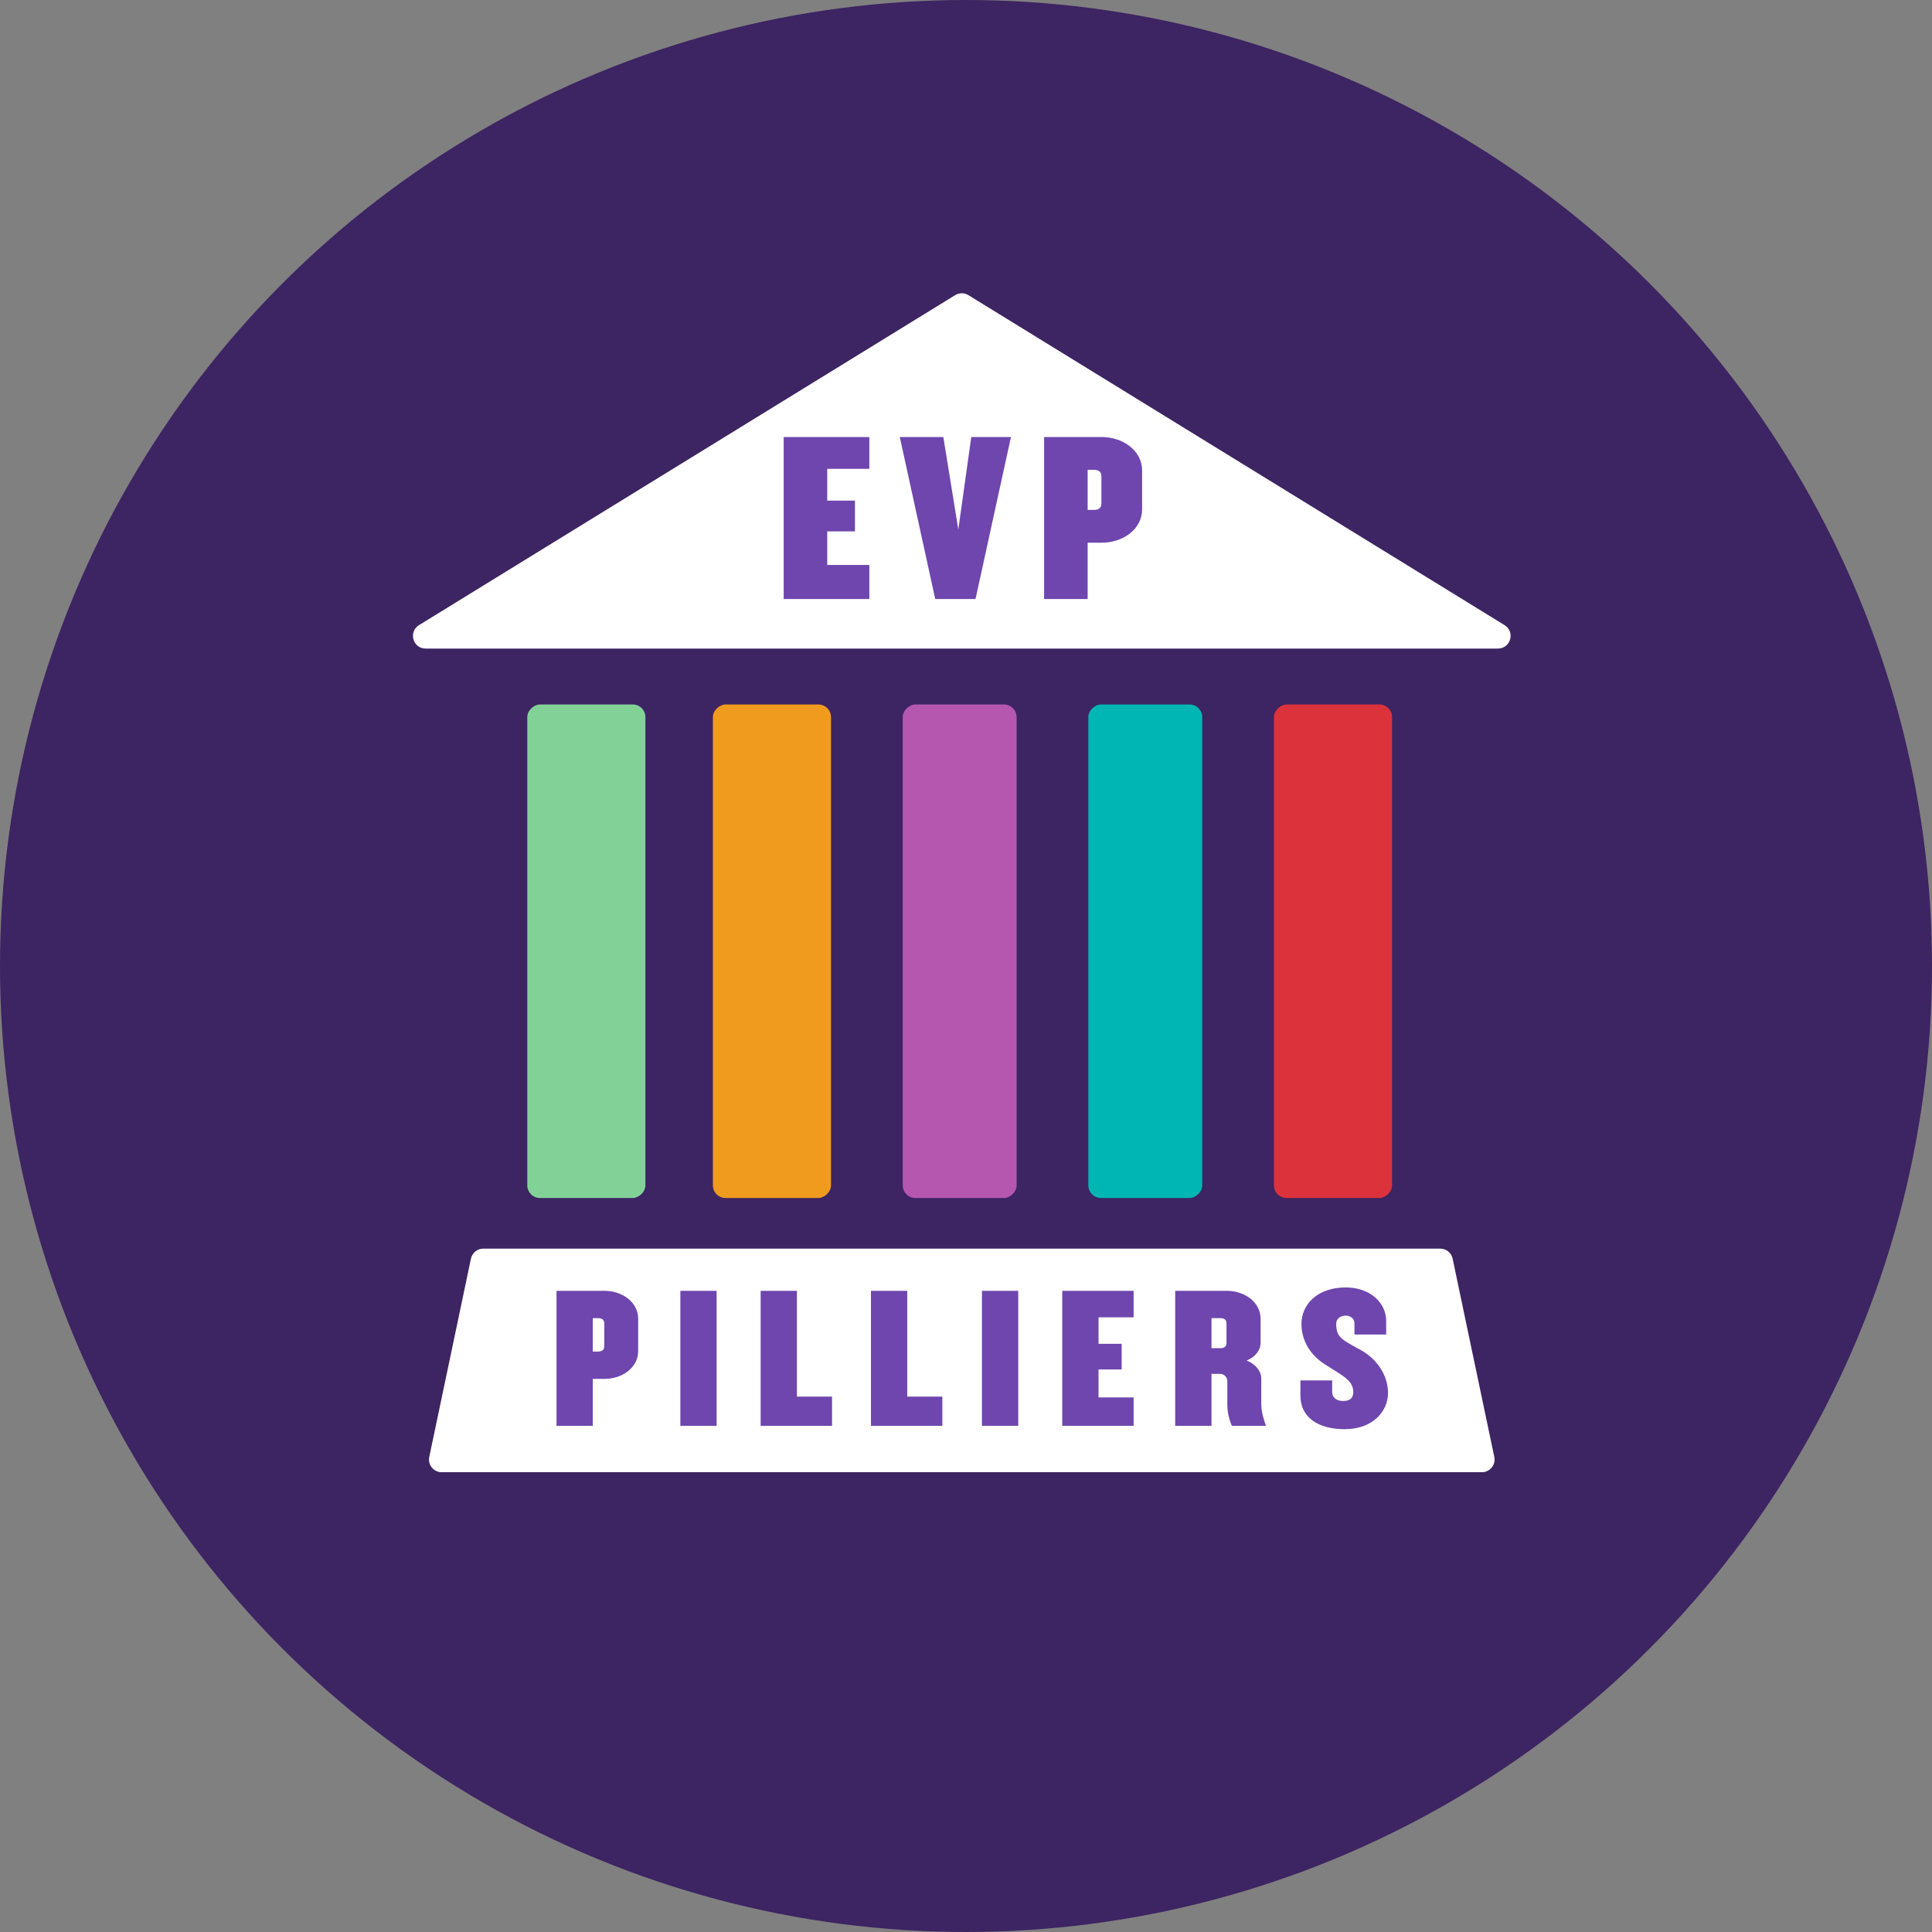 <svg width="458" height="458" viewBox="0 0 458 458" fill="none" xmlns="http://www.w3.org/2000/svg">
<rect x="0" y="0" width="458" height="458" fill="#808080" stroke="none"/>
<circle cx="229" cy="229" r="229" fill="#3D2462"/>
<path d="M226.428 69.968C227.392 69.374 228.608 69.374 229.572 69.968L356.673 148.195C359.249 149.781 358.125 153.75 355.1 153.75H100.9C97.875 153.75 96.751 149.781 99.327 148.195L226.428 69.968Z" fill="white"/>
<path d="M111.639 298.383C111.931 296.994 113.156 296 114.575 296H341.425C342.844 296 344.069 296.994 344.361 298.383L354.24 345.383C354.632 347.247 353.209 349 351.304 349H104.696C102.791 349 101.368 347.247 101.76 345.383L111.639 298.383Z" fill="white"/>
<rect x="125" y="284" width="117" height="28" rx="3" transform="rotate(-90 125 284)" fill="#82D298"/>
<rect x="169" y="284" width="117" height="28" rx="3" transform="rotate(-90 169 284)" fill="#F09B1E"/>
<rect x="214" y="284" width="117" height="27" rx="3" transform="rotate(-90 214 284)" fill="#B557AF"/>
<rect x="258" y="284" width="117" height="27" rx="3" transform="rotate(-90 258 284)" fill="#00B6B4"/>
<rect x="302" y="284" width="117" height="28" rx="3" transform="rotate(-90 302 284)" fill="#DC323C"/>
<path d="M206.087 142V133.936H196.103V125.968H202.679V118.672H196.103V111.136H206.087V103.6H185.783V142H206.087ZM239.657 103.6H230.249L227.177 125.536L223.625 103.6H213.305L221.705 142H231.257L239.657 103.6ZM270.749 120.688V111.568C270.749 106.72 266.093 103.6 261.149 103.6H247.517V142H257.837V128.656H261.149C266.093 128.656 270.749 125.584 270.749 120.688ZM261.101 119.344C261.101 120.448 260.429 120.88 259.325 120.88H257.837V111.376H259.325C260.429 111.376 261.101 111.808 261.101 112.912V119.344Z" fill="#6E46AE"/>
<path d="M151.287 320.24V312.64C151.287 308.6 147.407 306 143.287 306H131.927V338H140.527V326.88H143.287C147.407 326.88 151.287 324.32 151.287 320.24ZM143.247 319.12C143.247 320.04 142.687 320.4 141.767 320.4H140.527V312.48H141.767C142.687 312.48 143.247 312.84 143.247 313.76V319.12ZM169.884 338V306H161.284V338H169.884ZM197.24 338V331.08H188.92V306H180.32V338H197.24ZM223.39 338V331.08H215.07V306H206.47V338H223.39ZM241.38 338V306H232.78V338H241.38ZM268.737 338V331.28H260.417V324.64H265.897V318.56H260.417V312.28H268.737V306H251.817V338H268.737ZM300.112 338C299.552 336.44 298.992 334.68 298.992 332.64V326.68C298.992 325.16 297.712 323.36 295.512 322.52C297.712 321.68 298.832 319.92 298.832 318.4V312.64C298.832 308.6 294.952 306 290.792 306H278.592V338H287.192V325.68H289.152C290.352 325.68 290.952 326.64 290.952 327.36V333.04C290.952 334.72 291.392 336.6 292.032 338H300.112ZM290.752 318.32C290.752 319.24 290.232 319.6 289.272 319.6H287.192V312.48H289.272C290.232 312.48 290.752 312.84 290.752 313.76V318.32ZM329.042 330.2C329.042 326.24 326.642 322.24 322.442 319.96C317.882 317.48 316.762 316.96 316.762 313.76C316.762 312.52 317.922 311.88 319.042 311.88C320.162 311.88 321.082 312.6 321.082 313.72V316.36H328.602V313.12C328.602 308.76 324.682 305.2 319.042 305.2C312.082 305.2 308.522 309.44 308.522 313.8C308.522 317.44 310.242 321.04 314.282 323.56C318.802 326.4 320.802 327.4 320.802 330.04C320.802 331.4 320.042 332.12 318.402 332.12C316.762 332.12 315.802 331.24 315.802 330V327.24H308.282V330.88C308.282 335.84 312.242 338.8 318.802 338.8C325.402 338.8 329.042 334.6 329.042 330.2Z" fill="#6E46AE"/>
</svg>
